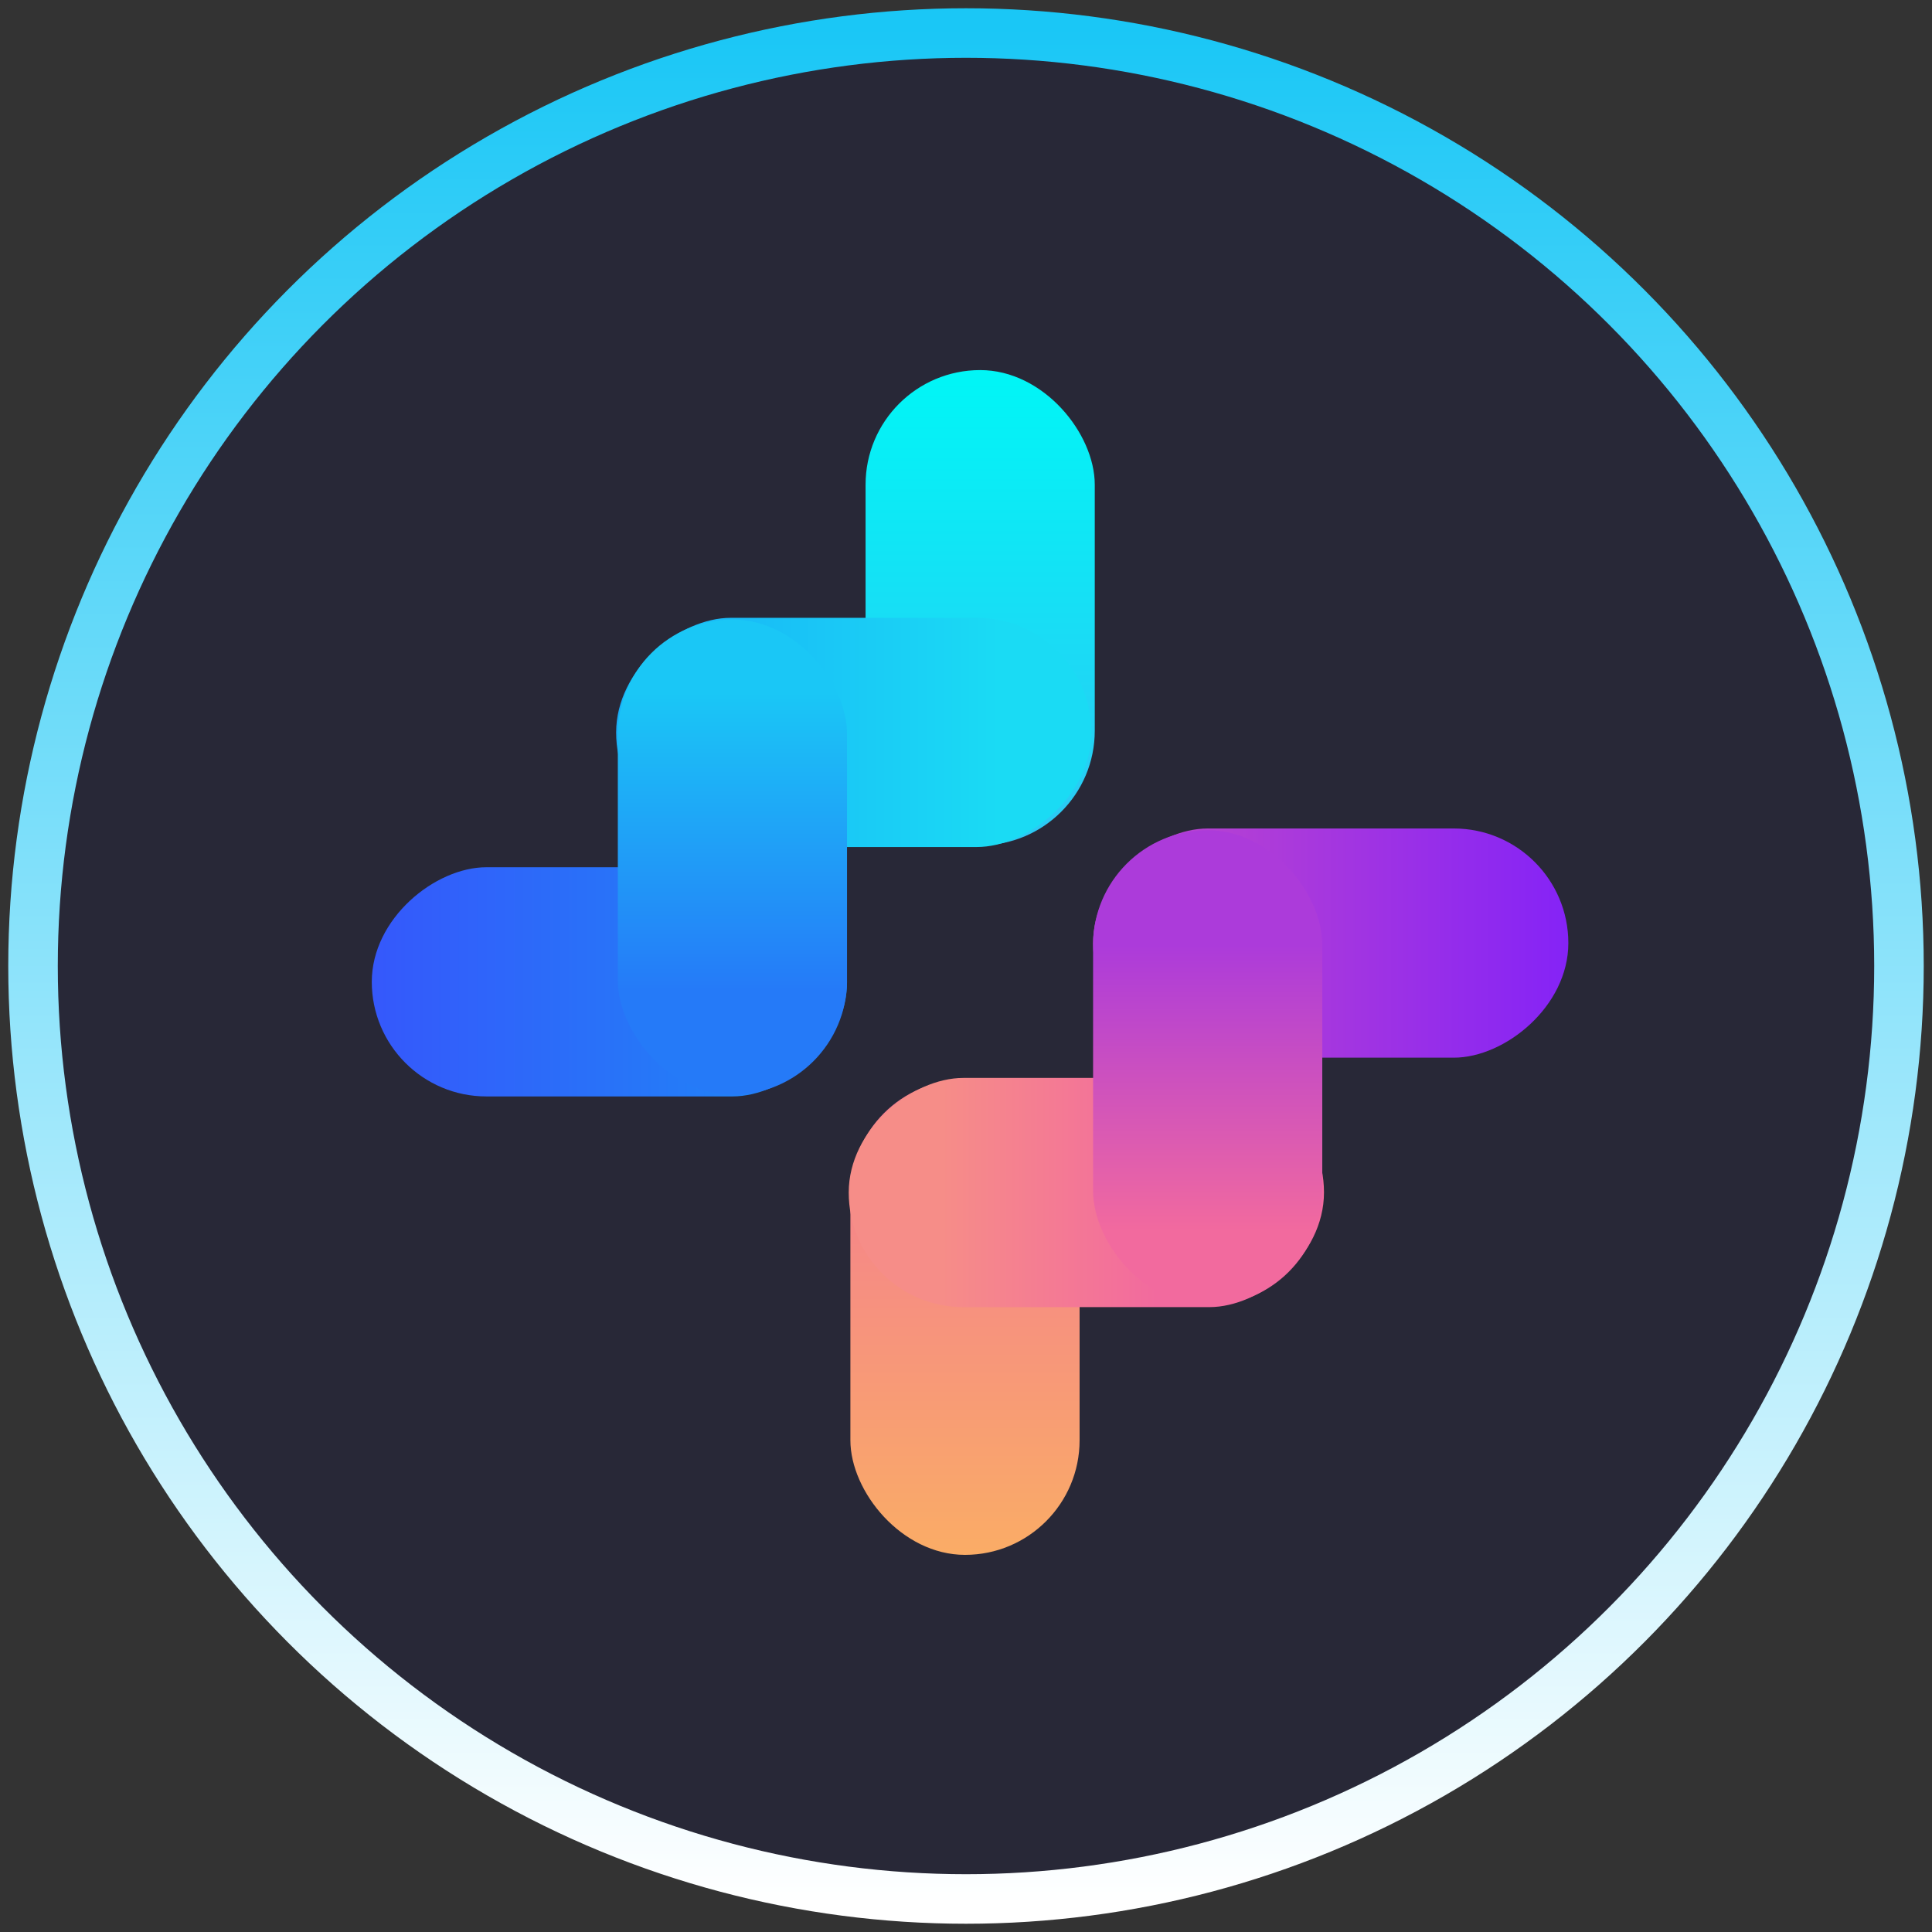 <?xml version="1.0" encoding="UTF-8"?>
<svg width="117px" height="117px" viewBox="0 0 117 117" version="1.1" xmlns="http://www.w3.org/2000/svg" xmlns:xlink="http://www.w3.org/1999/xlink">
    <rect x="0" y="0" width="117" height="117" fill="#333333" stroke="none"/>
    <title>MotthLogoBlackCircle</title>
    <defs>
        <linearGradient x1="50%" y1="0%" x2="50%" y2="100%" id="linearGradient-1">
            <stop stop-color="#1AC7F6" offset="0%"></stop>
            <stop stop-color="#FFFFFF" offset="100%"></stop>
        </linearGradient>
        <linearGradient x1="50%" y1="0%" x2="50%" y2="100%" id="linearGradient-2">
            <stop stop-color="#00F6F6" offset="0%"></stop>
            <stop stop-color="#2DC8F4" offset="100%"></stop>
        </linearGradient>
        <linearGradient x1="50%" y1="19.407%" x2="50%" y2="99.947%" id="linearGradient-3">
            <stop stop-color="#1ADBF4" offset="0%"></stop>
            <stop stop-color="#19AEF8" offset="99.947%"></stop>
        </linearGradient>
        <linearGradient x1="50%" y1="0%" x2="50%" y2="100%" id="linearGradient-4">
            <stop stop-color="#1C8CF6" offset="0%"></stop>
            <stop stop-color="#3558FB" offset="100%"></stop>
        </linearGradient>
        <linearGradient x1="50%" y1="15.345%" x2="50%" y2="78.08%" id="linearGradient-5">
            <stop stop-color="#1AC7F6" offset="0%"></stop>
            <stop stop-color="#257AF8" offset="100%"></stop>
        </linearGradient>
        <linearGradient x1="50%" y1="0.095%" x2="50%" y2="91.778%" id="linearGradient-6">
            <stop stop-color="#FAAC66" offset="0.095%"></stop>
            <stop stop-color="#F47D91" offset="100%"></stop>
        </linearGradient>
        <linearGradient x1="50%" y1="19.439%" x2="50%" y2="64.923%" id="linearGradient-7">
            <stop stop-color="#F68D88" offset="0.04%"></stop>
            <stop stop-color="#F26A9E" offset="100%"></stop>
        </linearGradient>
        <linearGradient x1="50%" y1="0%" x2="50%" y2="100%" id="linearGradient-8">
            <stop stop-color="#C44AC8" offset="0%"></stop>
            <stop stop-color="#8523F6" offset="100%"></stop>
        </linearGradient>
        <linearGradient x1="50%" y1="15.345%" x2="50%" y2="75.843%" id="linearGradient-9">
            <stop stop-color="#F26A9E" offset="0%"></stop>
            <stop stop-color="#AC3BDA" offset="100%"></stop>
        </linearGradient>
    </defs>
    <g id="Social" stroke="none" stroke-width="1" fill="none" fill-rule="evenodd">
        <g id="Onboarding-01-Copy-2" transform="translate(-130, -118)">
            <g id="MotthLogoBlackCircle" transform="translate(132, 120)">
                <g id="MotthLogoColorCircle">
                    <circle id="Oval" stroke="url(#linearGradient-1)" stroke-width="3" fill-opacity="0.342" fill="#14133F" cx="56.5" cy="56.5" r="56.5"></circle>
                    <g id="MotthLogoColor" transform="translate(20, 20)"></g>
                </g>
                <g id="MotthLogoColor" transform="translate(20.412, 20.412)">
                    <rect id="Rectangle" fill="url(#linearGradient-2)" x="30.006" y="0" width="13.88" height="28.781" rx="6.94"></rect>
                    <rect id="Rectangle-Copy-7" fill="url(#linearGradient-3)" transform="translate(29.291, 21.943) rotate(90) translate(-29.291, -21.943) " x="22.351" y="7.552" width="13.88" height="28.781" rx="6.94"></rect>
                    <rect id="Rectangle-Copy-9" fill="url(#linearGradient-4)" transform="translate(14.493, 37.048) rotate(90) translate(-14.493, -37.048) " x="7.552" y="22.657" width="13.88" height="28.781" rx="6.94"></rect>
                    <rect id="Rectangle-Copy-8" fill="url(#linearGradient-5)" x="15.003" y="15.105" width="13.88" height="28.781" rx="6.94"></rect>
                    <rect id="Rectangle" fill="url(#linearGradient-6)" transform="translate(36.027, 57.358) scale(-1, -1) translate(-36.027, -57.358) " x="29.087" y="42.967" width="13.88" height="28.781" rx="6.94"></rect>
                    <rect id="Rectangle-Copy-7" fill="url(#linearGradient-7)" transform="translate(43.376, 49.805) scale(-1, -1) rotate(90) translate(-43.376, -49.805) " x="36.435" y="35.415" width="13.88" height="28.781" rx="6.94"></rect>
                    <rect id="Rectangle-Copy-9" fill="url(#linearGradient-8)" transform="translate(58.174, 34.7) scale(-1, -1) rotate(90) translate(-58.174, -34.7) " x="51.234" y="20.31" width="13.88" height="28.781" rx="6.94"></rect>
                    <rect id="Rectangle-Copy-8" fill="url(#linearGradient-9)" transform="translate(50.724, 42.253) scale(-1, -1) translate(-50.724, -42.253) " x="43.784" y="27.862" width="13.88" height="28.781" rx="6.94"></rect>
                </g>
            </g>
        </g>
    </g>
</svg>